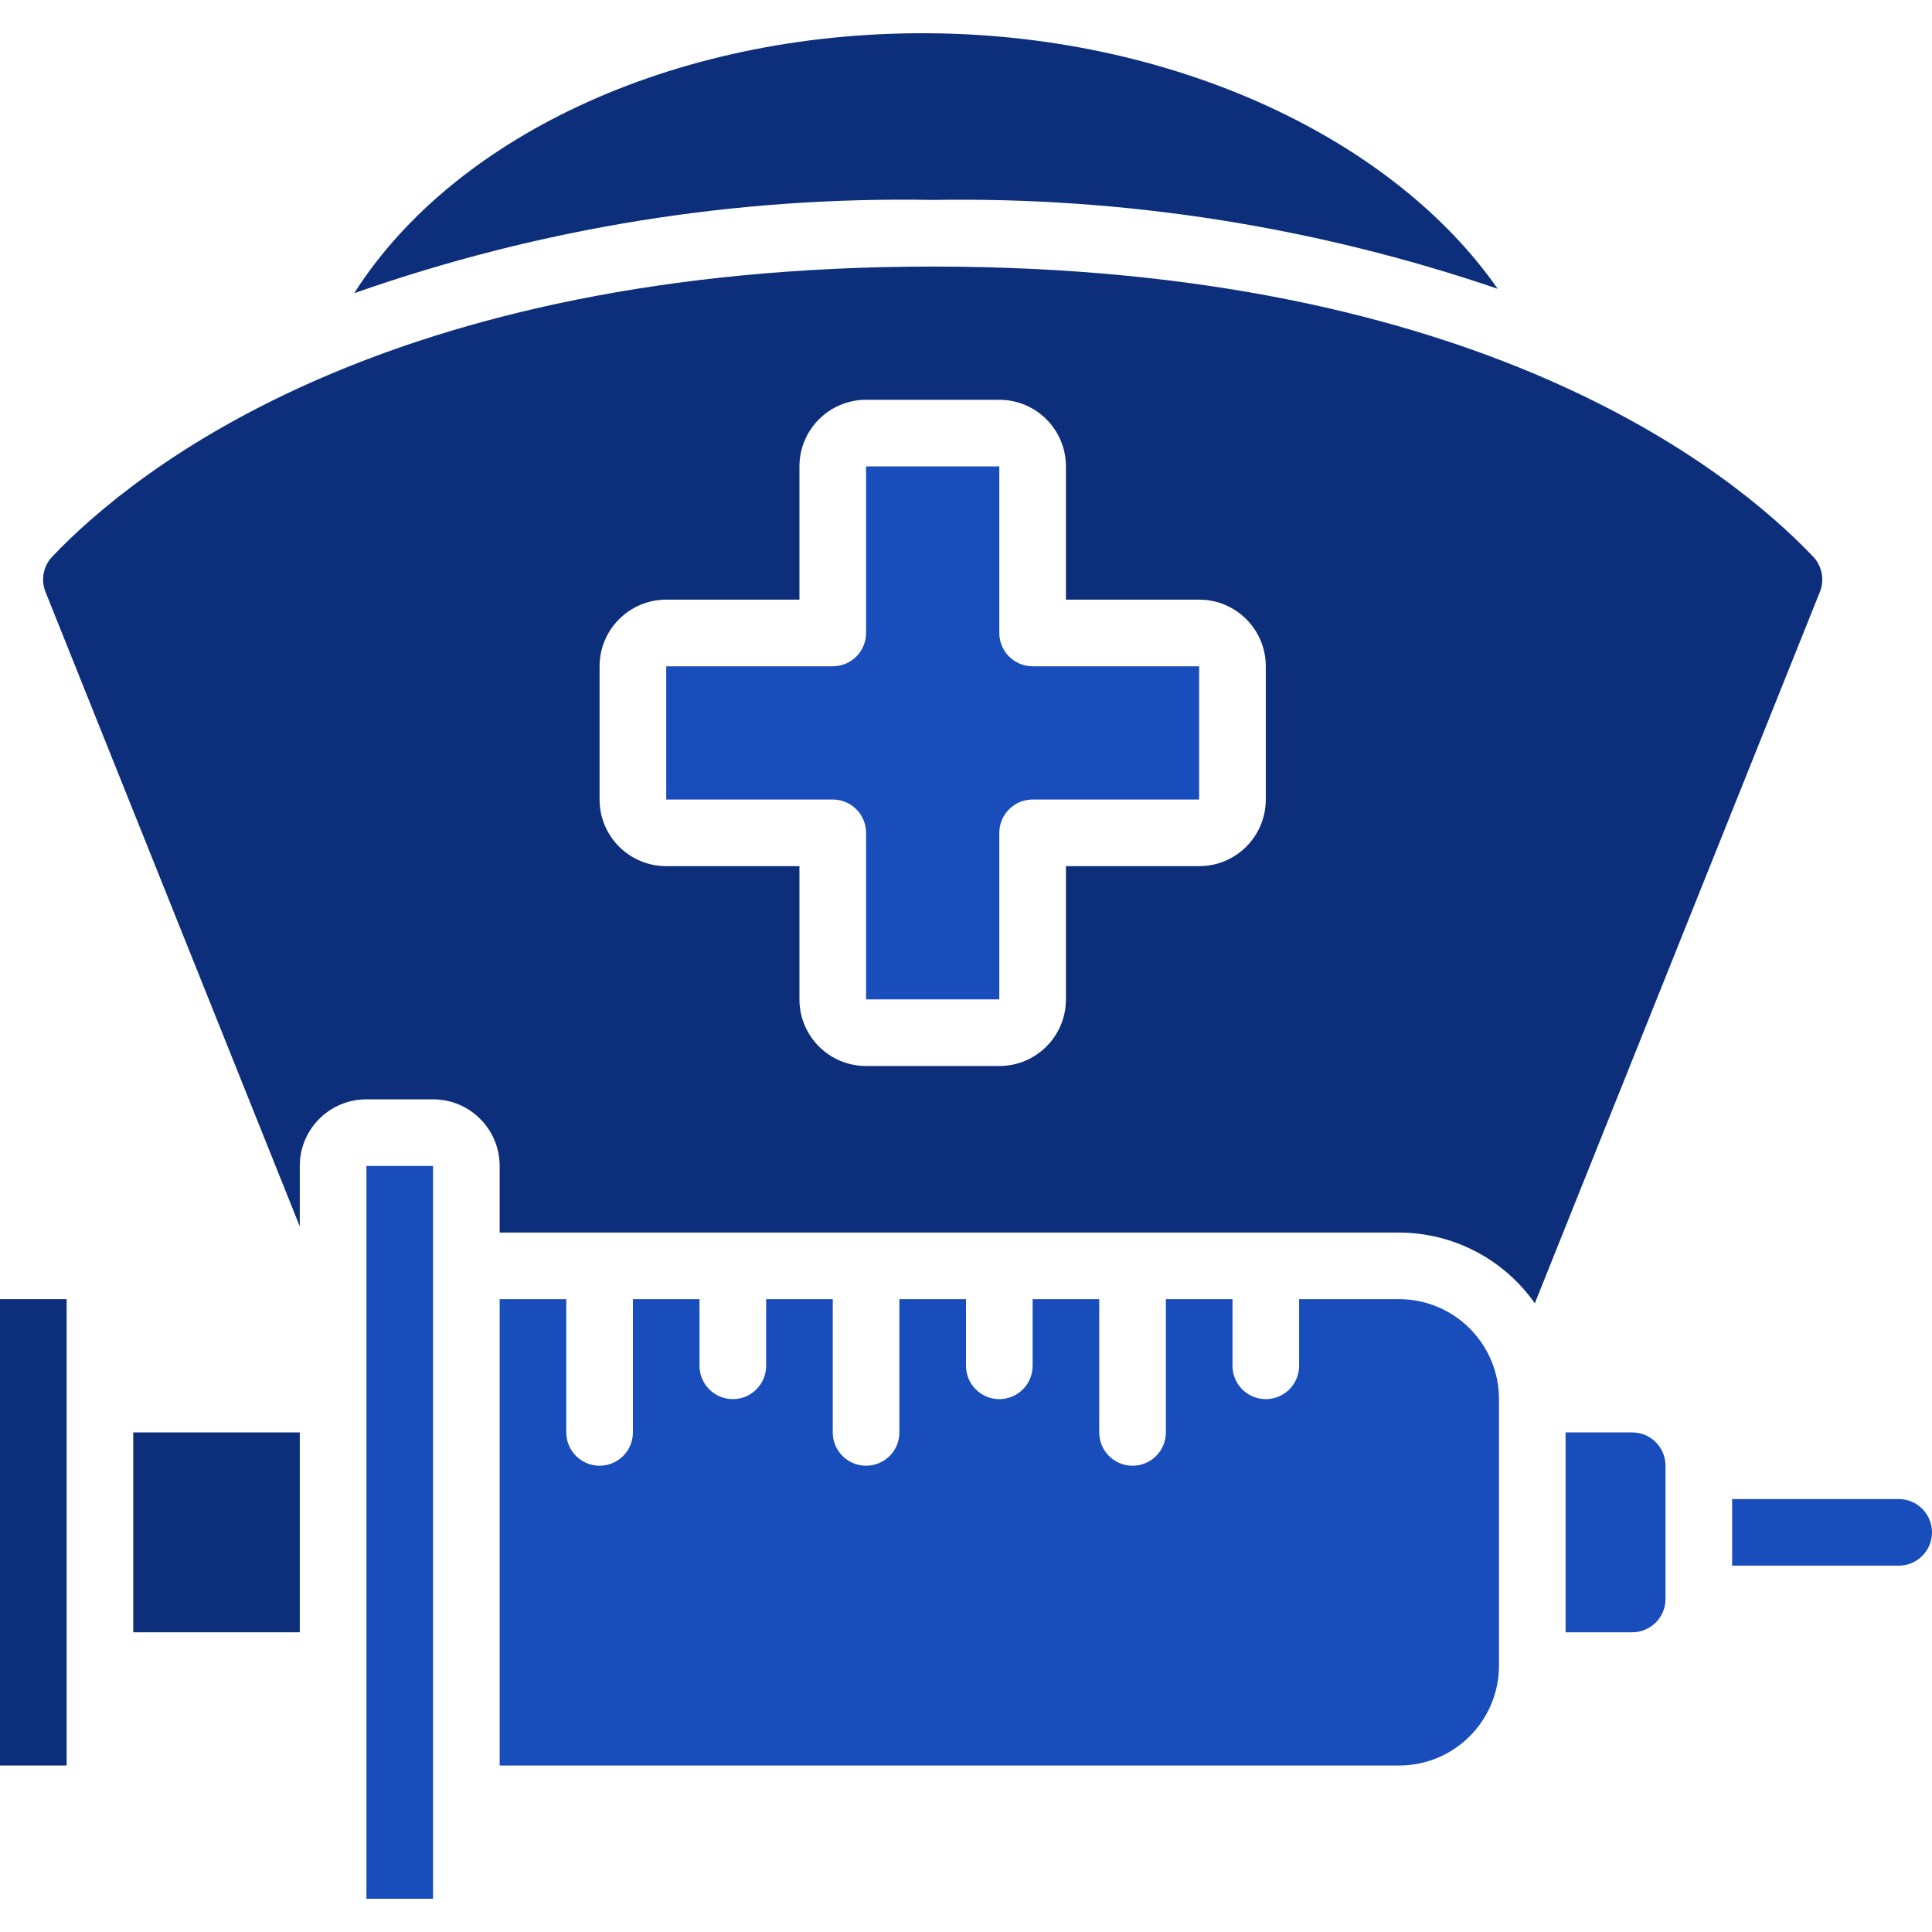 <svg width="76" height="76" viewBox="0 0 76 76" fill="none" xmlns="http://www.w3.org/2000/svg">
<g clip-path="url(#clip0_311_253)">
<path d="M76 60.279C76 61.003 75.413 61.589 74.69 61.589H68.138V58.969H74.69C75.414 58.969 76 59.555 76 60.279Z" fill="#194DBB"/>
<path d="M5.241 56.348H11.793V64.21H5.241V56.348Z" fill="#0D2F7B"/>
<path d="M14.414 55.037V65.52V74.693H17.035V70.761V49.796V45.865H14.414V55.037Z" fill="#194DBB"/>
<path d="M0 69.451H2.621V65.52V55.038V51.106H0V69.451Z" fill="#0D2F7B"/>
<path d="M58.915 11.36C54.815 5.48 46.333 1.485 36.93 1.313C26.883 1.13 17.941 5.226 13.933 11.534C21.24 8.965 28.946 7.723 36.69 7.865C44.244 7.738 51.764 8.921 58.915 11.36Z" fill="#0D2F7B"/>
<path d="M39.31 24.9V18.348H34.069V24.9C34.069 25.623 33.482 26.21 32.759 26.21H26.207V31.451H32.759C33.482 31.451 34.069 32.038 34.069 32.762V39.313H39.31V32.762C39.31 32.038 39.897 31.451 40.621 31.451H47.172V26.21H40.621C39.897 26.21 39.31 25.623 39.31 24.9Z" fill="#194DBB"/>
<path d="M55.035 51.106H51.104V53.727C51.104 54.451 50.517 55.038 49.793 55.038C49.07 55.038 48.483 54.451 48.483 53.727V51.106H45.862V56.348C45.862 57.072 45.276 57.658 44.552 57.658C43.828 57.658 43.241 57.072 43.241 56.348V51.106H40.621V53.727C40.621 54.451 40.034 55.038 39.31 55.038C38.587 55.038 38 54.451 38 53.727V51.106H35.379V56.348C35.379 57.072 34.793 57.658 34.069 57.658C33.345 57.658 32.759 57.072 32.759 56.348V51.106H30.138V53.727C30.138 54.451 29.551 55.038 28.828 55.038C28.104 55.038 27.517 54.451 27.517 53.727V51.106H24.897V56.348C24.897 57.072 24.31 57.658 23.586 57.658C22.863 57.658 22.276 57.072 22.276 56.348V51.106H19.655V69.451H55.035C57.206 69.451 58.966 67.691 58.966 65.52V55.038C58.966 52.866 57.206 51.106 55.035 51.106Z" fill="#194DBB"/>
<path d="M71.314 21.886C68.044 18.454 58.123 10.486 36.69 10.486C15.257 10.486 5.336 18.454 2.065 21.886C1.709 22.253 1.599 22.794 1.784 23.271L11.793 48.245V45.865C11.793 44.418 12.966 43.245 14.414 43.245H17.035C18.482 43.245 19.655 44.418 19.655 45.865V48.486H55.035C57.161 48.49 59.153 49.527 60.376 51.268L71.604 23.247C71.776 22.776 71.664 22.247 71.314 21.886ZM49.793 31.451C49.793 32.899 48.62 34.072 47.173 34.072H41.931V39.313C41.931 40.761 40.758 41.934 39.31 41.934H34.069C32.622 41.934 31.448 40.761 31.448 39.313V34.072H26.207C24.76 34.072 23.586 32.899 23.586 31.451V26.21C23.586 24.763 24.76 23.589 26.207 23.589H31.448V18.348C31.448 16.901 32.622 15.727 34.069 15.727H39.31C40.758 15.727 41.931 16.901 41.931 18.348V23.589H47.173C48.62 23.589 49.793 24.763 49.793 26.21V31.451Z" fill="#0D2F7B"/>
<path d="M64.207 56.348H61.586V64.21H64.207C64.931 64.21 65.517 63.623 65.517 62.9V57.658C65.517 56.934 64.931 56.348 64.207 56.348Z" fill="#194DBB"/>
</g>
<defs>
<clipPath id="clip0_311_253">
<rect width="76" height="76" fill="white"/>
</clipPath>
</defs>
</svg>

